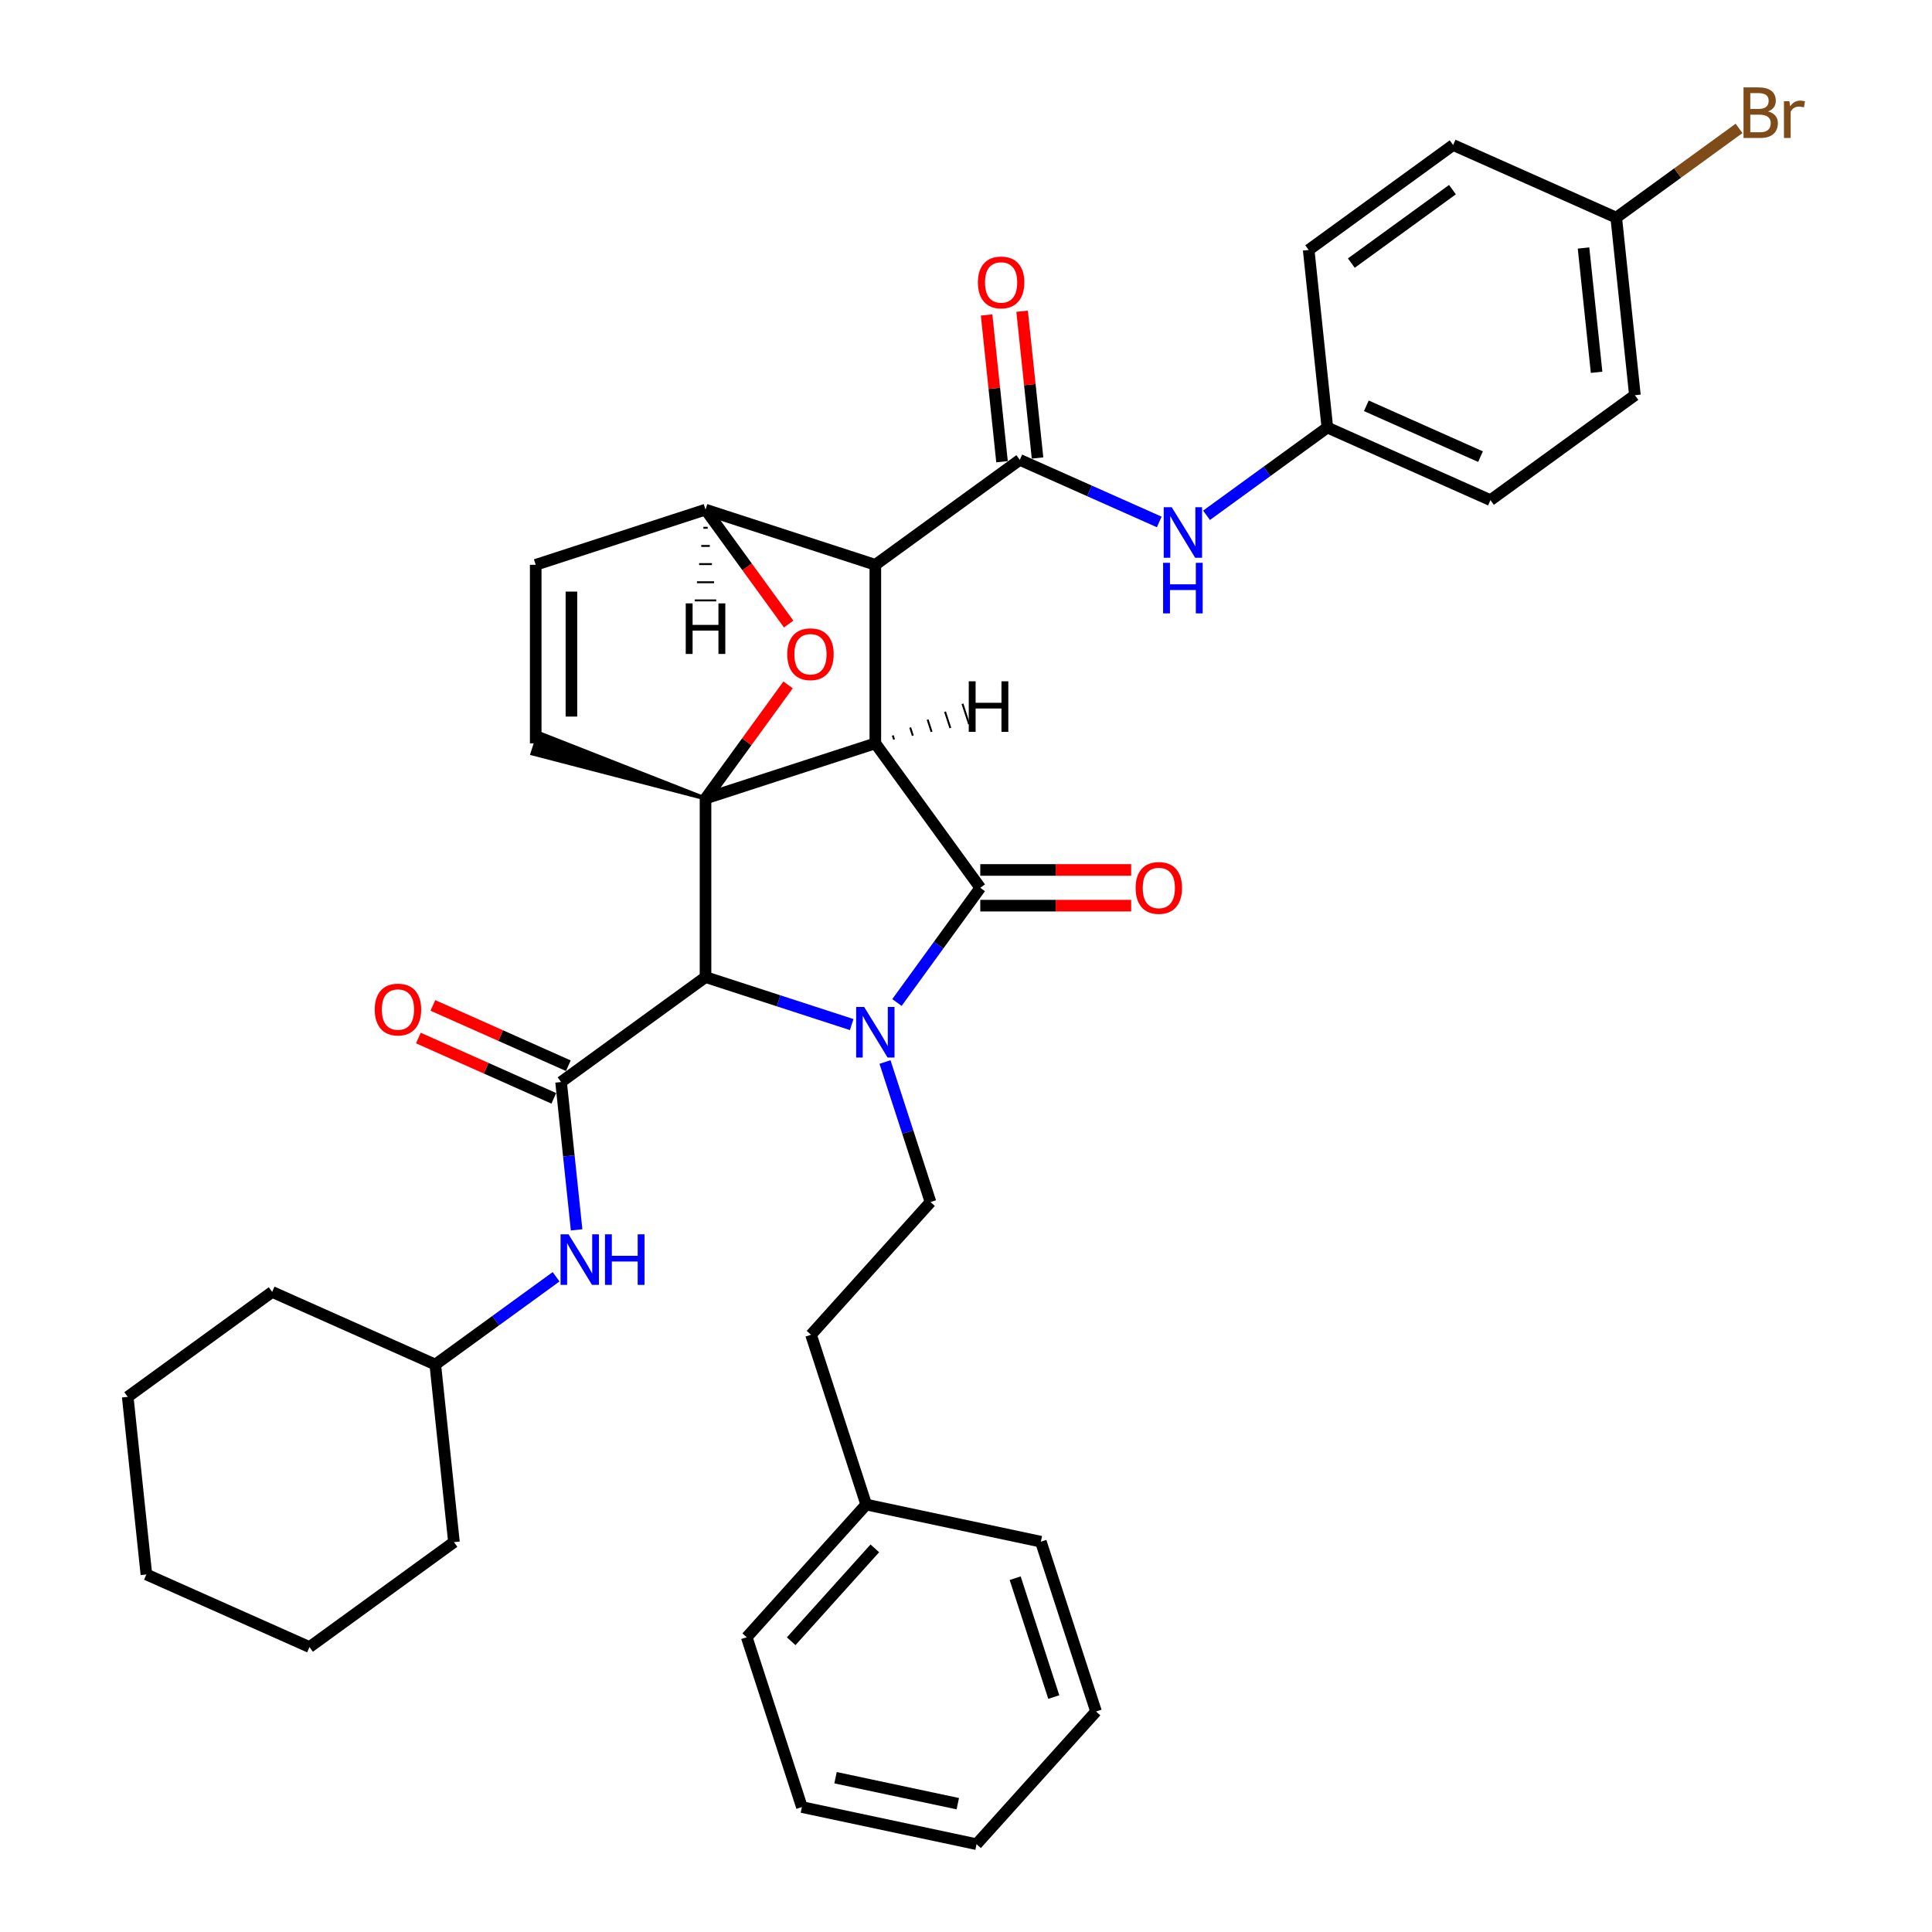 <?xml version='1.0' encoding='iso-8859-1'?>
<svg version='1.1' baseProfile='full'
              xmlns='http://www.w3.org/2000/svg'
                      xmlns:rdkit='http://www.rdkit.org/xml'
                      xmlns:xlink='http://www.w3.org/1999/xlink'
                  xml:space='preserve'
width='1000px' height='1000px' viewBox='0 0 1000 1000'>
<!-- END OF HEADER -->
<rect style='opacity:1.0;fill:#FFFFFF;stroke:none' width='1000' height='1000' x='0' y='0'> </rect>
<path class='bond-1' d='M 453.07,384.758 L 365.177,413.317' style='fill:none;fill-rule:evenodd;stroke:#000000;stroke-width:6px;stroke-linecap:butt;stroke-linejoin:miter;stroke-opacity:1' />
<path class='bond-2' d='M 453.07,384.758 L 453.07,292.342' style='fill:none;fill-rule:evenodd;stroke:#000000;stroke-width:6px;stroke-linecap:butt;stroke-linejoin:miter;stroke-opacity:1' />
<path class='bond-38' d='M 453.07,384.758 L 507.392,459.525' style='fill:none;fill-rule:evenodd;stroke:#000000;stroke-width:6px;stroke-linecap:butt;stroke-linejoin:miter;stroke-opacity:1' />
<path class='bond-43' d='M 462.776,382.771 L 462.091,380.661' style='fill:none;fill-rule:evenodd;stroke:#000000;stroke-width:1.0px;stroke-linecap:butt;stroke-linejoin:miter;stroke-opacity:1' />
<path class='bond-43' d='M 472.482,380.783 L 471.111,376.564' style='fill:none;fill-rule:evenodd;stroke:#000000;stroke-width:1.0px;stroke-linecap:butt;stroke-linejoin:miter;stroke-opacity:1' />
<path class='bond-43' d='M 482.188,378.796 L 480.132,372.467' style='fill:none;fill-rule:evenodd;stroke:#000000;stroke-width:1.0px;stroke-linecap:butt;stroke-linejoin:miter;stroke-opacity:1' />
<path class='bond-43' d='M 491.894,376.808 L 489.152,368.37' style='fill:none;fill-rule:evenodd;stroke:#000000;stroke-width:1.0px;stroke-linecap:butt;stroke-linejoin:miter;stroke-opacity:1' />
<path class='bond-43' d='M 501.6,374.821 L 498.173,364.273' style='fill:none;fill-rule:evenodd;stroke:#000000;stroke-width:1.0px;stroke-linecap:butt;stroke-linejoin:miter;stroke-opacity:1' />
<path class='bond-0' d='M 440.834,530.316 L 403.006,518.025' style='fill:none;fill-rule:evenodd;stroke:#0000FF;stroke-width:6px;stroke-linecap:butt;stroke-linejoin:miter;stroke-opacity:1' />
<path class='bond-0' d='M 403.006,518.025 L 365.177,505.734' style='fill:none;fill-rule:evenodd;stroke:#000000;stroke-width:6px;stroke-linecap:butt;stroke-linejoin:miter;stroke-opacity:1' />
<path class='bond-7' d='M 458.073,549.689 L 469.851,585.937' style='fill:none;fill-rule:evenodd;stroke:#0000FF;stroke-width:6px;stroke-linecap:butt;stroke-linejoin:miter;stroke-opacity:1' />
<path class='bond-7' d='M 469.851,585.937 L 481.629,622.186' style='fill:none;fill-rule:evenodd;stroke:#000000;stroke-width:6px;stroke-linecap:butt;stroke-linejoin:miter;stroke-opacity:1' />
<path class='bond-37' d='M 464.257,518.895 L 485.824,489.21' style='fill:none;fill-rule:evenodd;stroke:#0000FF;stroke-width:6px;stroke-linecap:butt;stroke-linejoin:miter;stroke-opacity:1' />
<path class='bond-37' d='M 485.824,489.21 L 507.392,459.525' style='fill:none;fill-rule:evenodd;stroke:#000000;stroke-width:6px;stroke-linecap:butt;stroke-linejoin:miter;stroke-opacity:1' />
<path class='bond-39' d='M 365.177,413.317 L 386.543,383.909' style='fill:none;fill-rule:evenodd;stroke:#000000;stroke-width:6px;stroke-linecap:butt;stroke-linejoin:miter;stroke-opacity:1' />
<path class='bond-39' d='M 386.543,383.909 L 407.909,354.501' style='fill:none;fill-rule:evenodd;stroke:#FF0000;stroke-width:6px;stroke-linecap:butt;stroke-linejoin:miter;stroke-opacity:1' />
<path class='bond-40' d='M 365.177,413.317 L 365.177,505.734' style='fill:none;fill-rule:evenodd;stroke:#000000;stroke-width:6px;stroke-linecap:butt;stroke-linejoin:miter;stroke-opacity:1' />
<path class='bond-41' d='M 365.177,413.317 L 278.997,379.485 L 275.57,390.032 Z' style='fill:#000000;fill-rule:evenodd;fill-opacity:1;stroke:#000000;stroke-width:2px;stroke-linecap:butt;stroke-linejoin:miter;stroke-opacity:1;' />
<path class='bond-3' d='M 365.177,505.734 L 290.41,560.055' style='fill:none;fill-rule:evenodd;stroke:#000000;stroke-width:6px;stroke-linecap:butt;stroke-linejoin:miter;stroke-opacity:1' />
<path class='bond-4' d='M 453.07,292.342 L 527.837,238.02' style='fill:none;fill-rule:evenodd;stroke:#000000;stroke-width:6px;stroke-linecap:butt;stroke-linejoin:miter;stroke-opacity:1' />
<path class='bond-33' d='M 453.07,292.342 L 365.177,263.783' style='fill:none;fill-rule:evenodd;stroke:#000000;stroke-width:6px;stroke-linecap:butt;stroke-linejoin:miter;stroke-opacity:1' />
<path class='bond-5' d='M 408.204,323.006 L 386.69,293.394' style='fill:none;fill-rule:evenodd;stroke:#FF0000;stroke-width:6px;stroke-linecap:butt;stroke-linejoin:miter;stroke-opacity:1' />
<path class='bond-5' d='M 386.69,293.394 L 365.177,263.783' style='fill:none;fill-rule:evenodd;stroke:#000000;stroke-width:6px;stroke-linecap:butt;stroke-linejoin:miter;stroke-opacity:1' />
<path class='bond-9' d='M 290.41,560.055 L 294.431,598.312' style='fill:none;fill-rule:evenodd;stroke:#000000;stroke-width:6px;stroke-linecap:butt;stroke-linejoin:miter;stroke-opacity:1' />
<path class='bond-9' d='M 294.431,598.312 L 298.452,636.569' style='fill:none;fill-rule:evenodd;stroke:#0000FF;stroke-width:6px;stroke-linecap:butt;stroke-linejoin:miter;stroke-opacity:1' />
<path class='bond-10' d='M 294.169,551.612 L 259.118,536.006' style='fill:none;fill-rule:evenodd;stroke:#000000;stroke-width:6px;stroke-linecap:butt;stroke-linejoin:miter;stroke-opacity:1' />
<path class='bond-10' d='M 259.118,536.006 L 224.067,520.401' style='fill:none;fill-rule:evenodd;stroke:#FF0000;stroke-width:6px;stroke-linecap:butt;stroke-linejoin:miter;stroke-opacity:1' />
<path class='bond-10' d='M 286.651,568.498 L 251.6,552.892' style='fill:none;fill-rule:evenodd;stroke:#000000;stroke-width:6px;stroke-linecap:butt;stroke-linejoin:miter;stroke-opacity:1' />
<path class='bond-10' d='M 251.6,552.892 L 216.549,537.286' style='fill:none;fill-rule:evenodd;stroke:#FF0000;stroke-width:6px;stroke-linecap:butt;stroke-linejoin:miter;stroke-opacity:1' />
<path class='bond-8' d='M 527.837,238.02 L 563.933,254.091' style='fill:none;fill-rule:evenodd;stroke:#000000;stroke-width:6px;stroke-linecap:butt;stroke-linejoin:miter;stroke-opacity:1' />
<path class='bond-8' d='M 563.933,254.091 L 600.028,270.162' style='fill:none;fill-rule:evenodd;stroke:#0000FF;stroke-width:6px;stroke-linecap:butt;stroke-linejoin:miter;stroke-opacity:1' />
<path class='bond-11' d='M 537.028,237.054 L 533.036,199.075' style='fill:none;fill-rule:evenodd;stroke:#000000;stroke-width:6px;stroke-linecap:butt;stroke-linejoin:miter;stroke-opacity:1' />
<path class='bond-11' d='M 533.036,199.075 L 529.045,161.095' style='fill:none;fill-rule:evenodd;stroke:#FF0000;stroke-width:6px;stroke-linecap:butt;stroke-linejoin:miter;stroke-opacity:1' />
<path class='bond-11' d='M 518.646,238.986 L 514.654,201.007' style='fill:none;fill-rule:evenodd;stroke:#000000;stroke-width:6px;stroke-linecap:butt;stroke-linejoin:miter;stroke-opacity:1' />
<path class='bond-11' d='M 514.654,201.007 L 510.662,163.027' style='fill:none;fill-rule:evenodd;stroke:#FF0000;stroke-width:6px;stroke-linecap:butt;stroke-linejoin:miter;stroke-opacity:1' />
<path class='bond-32' d='M 365.177,263.783 L 277.283,292.342' style='fill:none;fill-rule:evenodd;stroke:#000000;stroke-width:6px;stroke-linecap:butt;stroke-linejoin:miter;stroke-opacity:1' />
<path class='bond-44' d='M 364.068,273.18 L 366.286,273.18' style='fill:none;fill-rule:evenodd;stroke:#000000;stroke-width:1.0px;stroke-linecap:butt;stroke-linejoin:miter;stroke-opacity:1' />
<path class='bond-44' d='M 362.959,282.577 L 367.395,282.577' style='fill:none;fill-rule:evenodd;stroke:#000000;stroke-width:1.0px;stroke-linecap:butt;stroke-linejoin:miter;stroke-opacity:1' />
<path class='bond-44' d='M 361.85,291.974 L 368.504,291.974' style='fill:none;fill-rule:evenodd;stroke:#000000;stroke-width:1.0px;stroke-linecap:butt;stroke-linejoin:miter;stroke-opacity:1' />
<path class='bond-44' d='M 360.741,301.371 L 369.613,301.371' style='fill:none;fill-rule:evenodd;stroke:#000000;stroke-width:1.0px;stroke-linecap:butt;stroke-linejoin:miter;stroke-opacity:1' />
<path class='bond-44' d='M 359.632,310.768 L 370.722,310.768' style='fill:none;fill-rule:evenodd;stroke:#000000;stroke-width:1.0px;stroke-linecap:butt;stroke-linejoin:miter;stroke-opacity:1' />
<path class='bond-6' d='M 277.283,384.758 L 277.283,292.342' style='fill:none;fill-rule:evenodd;stroke:#000000;stroke-width:6px;stroke-linecap:butt;stroke-linejoin:miter;stroke-opacity:1' />
<path class='bond-6' d='M 295.767,370.896 L 295.767,306.204' style='fill:none;fill-rule:evenodd;stroke:#000000;stroke-width:6px;stroke-linecap:butt;stroke-linejoin:miter;stroke-opacity:1' />
<path class='bond-13' d='M 481.629,622.186 L 419.79,690.865' style='fill:none;fill-rule:evenodd;stroke:#000000;stroke-width:6px;stroke-linecap:butt;stroke-linejoin:miter;stroke-opacity:1' />
<path class='bond-12' d='M 624.5,266.72 L 655.765,244.004' style='fill:none;fill-rule:evenodd;stroke:#0000FF;stroke-width:6px;stroke-linecap:butt;stroke-linejoin:miter;stroke-opacity:1' />
<path class='bond-12' d='M 655.765,244.004 L 687.031,221.288' style='fill:none;fill-rule:evenodd;stroke:#000000;stroke-width:6px;stroke-linecap:butt;stroke-linejoin:miter;stroke-opacity:1' />
<path class='bond-15' d='M 287.834,660.855 L 256.569,683.571' style='fill:none;fill-rule:evenodd;stroke:#0000FF;stroke-width:6px;stroke-linecap:butt;stroke-linejoin:miter;stroke-opacity:1' />
<path class='bond-15' d='M 256.569,683.571 L 225.303,706.287' style='fill:none;fill-rule:evenodd;stroke:#000000;stroke-width:6px;stroke-linecap:butt;stroke-linejoin:miter;stroke-opacity:1' />
<path class='bond-42' d='M 585.484,450.284 L 546.438,450.284' style='fill:none;fill-rule:evenodd;stroke:#FF0000;stroke-width:6px;stroke-linecap:butt;stroke-linejoin:miter;stroke-opacity:1' />
<path class='bond-42' d='M 546.438,450.284 L 507.392,450.284' style='fill:none;fill-rule:evenodd;stroke:#000000;stroke-width:6px;stroke-linecap:butt;stroke-linejoin:miter;stroke-opacity:1' />
<path class='bond-42' d='M 585.484,468.767 L 546.438,468.767' style='fill:none;fill-rule:evenodd;stroke:#FF0000;stroke-width:6px;stroke-linecap:butt;stroke-linejoin:miter;stroke-opacity:1' />
<path class='bond-42' d='M 546.438,468.767 L 507.392,468.767' style='fill:none;fill-rule:evenodd;stroke:#000000;stroke-width:6px;stroke-linecap:butt;stroke-linejoin:miter;stroke-opacity:1' />
<path class='bond-17' d='M 687.031,221.288 L 677.371,129.378' style='fill:none;fill-rule:evenodd;stroke:#000000;stroke-width:6px;stroke-linecap:butt;stroke-linejoin:miter;stroke-opacity:1' />
<path class='bond-18' d='M 687.031,221.288 L 771.458,258.878' style='fill:none;fill-rule:evenodd;stroke:#000000;stroke-width:6px;stroke-linecap:butt;stroke-linejoin:miter;stroke-opacity:1' />
<path class='bond-18' d='M 707.213,210.041 L 766.312,236.354' style='fill:none;fill-rule:evenodd;stroke:#000000;stroke-width:6px;stroke-linecap:butt;stroke-linejoin:miter;stroke-opacity:1' />
<path class='bond-21' d='M 419.79,690.865 L 448.348,778.758' style='fill:none;fill-rule:evenodd;stroke:#000000;stroke-width:6px;stroke-linecap:butt;stroke-linejoin:miter;stroke-opacity:1' />
<path class='bond-14' d='M 836.564,112.646 L 846.225,204.557' style='fill:none;fill-rule:evenodd;stroke:#000000;stroke-width:6px;stroke-linecap:butt;stroke-linejoin:miter;stroke-opacity:1' />
<path class='bond-14' d='M 819.631,128.365 L 826.393,192.702' style='fill:none;fill-rule:evenodd;stroke:#000000;stroke-width:6px;stroke-linecap:butt;stroke-linejoin:miter;stroke-opacity:1' />
<path class='bond-16' d='M 836.564,112.646 L 868.347,89.554' style='fill:none;fill-rule:evenodd;stroke:#000000;stroke-width:6px;stroke-linecap:butt;stroke-linejoin:miter;stroke-opacity:1' />
<path class='bond-16' d='M 868.347,89.554 L 900.13,66.463' style='fill:none;fill-rule:evenodd;stroke:#7F4C19;stroke-width:6px;stroke-linecap:butt;stroke-linejoin:miter;stroke-opacity:1' />
<path class='bond-35' d='M 836.564,112.646 L 752.137,75.057' style='fill:none;fill-rule:evenodd;stroke:#000000;stroke-width:6px;stroke-linecap:butt;stroke-linejoin:miter;stroke-opacity:1' />
<path class='bond-24' d='M 225.303,706.287 L 140.876,668.697' style='fill:none;fill-rule:evenodd;stroke:#000000;stroke-width:6px;stroke-linecap:butt;stroke-linejoin:miter;stroke-opacity:1' />
<path class='bond-25' d='M 225.303,706.287 L 234.964,798.197' style='fill:none;fill-rule:evenodd;stroke:#000000;stroke-width:6px;stroke-linecap:butt;stroke-linejoin:miter;stroke-opacity:1' />
<path class='bond-20' d='M 677.371,129.378 L 752.137,75.057' style='fill:none;fill-rule:evenodd;stroke:#000000;stroke-width:6px;stroke-linecap:butt;stroke-linejoin:miter;stroke-opacity:1' />
<path class='bond-20' d='M 699.45,136.183 L 751.787,98.158' style='fill:none;fill-rule:evenodd;stroke:#000000;stroke-width:6px;stroke-linecap:butt;stroke-linejoin:miter;stroke-opacity:1' />
<path class='bond-19' d='M 771.458,258.878 L 846.225,204.557' style='fill:none;fill-rule:evenodd;stroke:#000000;stroke-width:6px;stroke-linecap:butt;stroke-linejoin:miter;stroke-opacity:1' />
<path class='bond-22' d='M 448.348,778.758 L 386.509,847.437' style='fill:none;fill-rule:evenodd;stroke:#000000;stroke-width:6px;stroke-linecap:butt;stroke-linejoin:miter;stroke-opacity:1' />
<path class='bond-22' d='M 452.808,801.428 L 409.521,849.503' style='fill:none;fill-rule:evenodd;stroke:#000000;stroke-width:6px;stroke-linecap:butt;stroke-linejoin:miter;stroke-opacity:1' />
<path class='bond-23' d='M 448.348,778.758 L 538.745,797.973' style='fill:none;fill-rule:evenodd;stroke:#000000;stroke-width:6px;stroke-linecap:butt;stroke-linejoin:miter;stroke-opacity:1' />
<path class='bond-27' d='M 386.509,847.437 L 415.068,935.331' style='fill:none;fill-rule:evenodd;stroke:#000000;stroke-width:6px;stroke-linecap:butt;stroke-linejoin:miter;stroke-opacity:1' />
<path class='bond-26' d='M 538.745,797.973 L 567.304,885.866' style='fill:none;fill-rule:evenodd;stroke:#000000;stroke-width:6px;stroke-linecap:butt;stroke-linejoin:miter;stroke-opacity:1' />
<path class='bond-26' d='M 525.45,816.868 L 545.441,878.394' style='fill:none;fill-rule:evenodd;stroke:#000000;stroke-width:6px;stroke-linecap:butt;stroke-linejoin:miter;stroke-opacity:1' />
<path class='bond-28' d='M 140.876,668.697 L 66.11,723.019' style='fill:none;fill-rule:evenodd;stroke:#000000;stroke-width:6px;stroke-linecap:butt;stroke-linejoin:miter;stroke-opacity:1' />
<path class='bond-29' d='M 234.964,798.197 L 160.197,852.518' style='fill:none;fill-rule:evenodd;stroke:#000000;stroke-width:6px;stroke-linecap:butt;stroke-linejoin:miter;stroke-opacity:1' />
<path class='bond-31' d='M 567.304,885.866 L 505.465,954.545' style='fill:none;fill-rule:evenodd;stroke:#000000;stroke-width:6px;stroke-linecap:butt;stroke-linejoin:miter;stroke-opacity:1' />
<path class='bond-36' d='M 415.068,935.331 L 505.465,954.545' style='fill:none;fill-rule:evenodd;stroke:#000000;stroke-width:6px;stroke-linecap:butt;stroke-linejoin:miter;stroke-opacity:1' />
<path class='bond-36' d='M 432.47,920.134 L 495.748,933.584' style='fill:none;fill-rule:evenodd;stroke:#000000;stroke-width:6px;stroke-linecap:butt;stroke-linejoin:miter;stroke-opacity:1' />
<path class='bond-34' d='M 66.11,723.019 L 75.77,814.929' style='fill:none;fill-rule:evenodd;stroke:#000000;stroke-width:6px;stroke-linecap:butt;stroke-linejoin:miter;stroke-opacity:1' />
<path class='bond-30' d='M 160.197,852.518 L 75.77,814.929' style='fill:none;fill-rule:evenodd;stroke:#000000;stroke-width:6px;stroke-linecap:butt;stroke-linejoin:miter;stroke-opacity:1' />
<path  class='atom-1' d='M 447.285 521.206
L 455.861 535.068
Q 456.712 536.436, 458.079 538.913
Q 459.447 541.39, 459.521 541.537
L 459.521 521.206
L 462.996 521.206
L 462.996 547.378
L 459.41 547.378
L 450.205 532.222
Q 449.133 530.447, 447.987 528.414
Q 446.878 526.381, 446.546 525.753
L 446.546 547.378
L 443.145 547.378
L 443.145 521.206
L 447.285 521.206
' fill='#0000FF'/>
<path  class='atom-5' d='M 407.484 338.624
Q 407.484 332.34, 410.589 328.828
Q 413.694 325.316, 419.498 325.316
Q 425.302 325.316, 428.407 328.828
Q 431.512 332.34, 431.512 338.624
Q 431.512 344.982, 428.37 348.605
Q 425.228 352.191, 419.498 352.191
Q 413.731 352.191, 410.589 348.605
Q 407.484 345.019, 407.484 338.624
M 419.498 349.233
Q 423.49 349.233, 425.634 346.572
Q 427.815 343.873, 427.815 338.624
Q 427.815 333.486, 425.634 330.898
Q 423.49 328.273, 419.498 328.273
Q 415.506 328.273, 413.325 330.861
Q 411.18 333.449, 411.18 338.624
Q 411.18 343.91, 413.325 346.572
Q 415.506 349.233, 419.498 349.233
' fill='#FF0000'/>
<path  class='atom-12' d='M 606.479 262.523
L 615.055 276.386
Q 615.905 277.754, 617.273 280.231
Q 618.641 282.707, 618.715 282.855
L 618.715 262.523
L 622.19 262.523
L 622.19 288.696
L 618.604 288.696
L 609.399 273.54
Q 608.327 271.765, 607.181 269.732
Q 606.072 267.699, 605.739 267.07
L 605.739 288.696
L 602.339 288.696
L 602.339 262.523
L 606.479 262.523
' fill='#0000FF'/>
<path  class='atom-12' d='M 602.024 291.313
L 605.573 291.313
L 605.573 302.44
L 618.955 302.44
L 618.955 291.313
L 622.504 291.313
L 622.504 317.486
L 618.955 317.486
L 618.955 305.397
L 605.573 305.397
L 605.573 317.486
L 602.024 317.486
L 602.024 291.313
' fill='#0000FF'/>
<path  class='atom-13' d='M 294.285 638.879
L 302.861 652.742
Q 303.711 654.109, 305.079 656.586
Q 306.447 659.063, 306.521 659.211
L 306.521 638.879
L 309.996 638.879
L 309.996 665.052
L 306.41 665.052
L 297.205 649.895
Q 296.133 648.121, 294.987 646.088
Q 293.878 644.054, 293.546 643.426
L 293.546 665.052
L 290.145 665.052
L 290.145 638.879
L 294.285 638.879
' fill='#0000FF'/>
<path  class='atom-13' d='M 313.138 638.879
L 316.687 638.879
L 316.687 650.006
L 330.069 650.006
L 330.069 638.879
L 333.617 638.879
L 333.617 665.052
L 330.069 665.052
L 330.069 652.963
L 316.687 652.963
L 316.687 665.052
L 313.138 665.052
L 313.138 638.879
' fill='#0000FF'/>
<path  class='atom-14' d='M 587.794 459.599
Q 587.794 453.315, 590.899 449.803
Q 594.005 446.291, 599.808 446.291
Q 605.612 446.291, 608.717 449.803
Q 611.823 453.315, 611.823 459.599
Q 611.823 465.957, 608.68 469.58
Q 605.538 473.166, 599.808 473.166
Q 594.042 473.166, 590.899 469.58
Q 587.794 465.994, 587.794 459.599
M 599.808 470.209
Q 603.801 470.209, 605.945 467.547
Q 608.126 464.848, 608.126 459.599
Q 608.126 454.461, 605.945 451.873
Q 603.801 449.248, 599.808 449.248
Q 595.816 449.248, 593.635 451.836
Q 591.491 454.424, 591.491 459.599
Q 591.491 464.885, 593.635 467.547
Q 595.816 470.209, 599.808 470.209
' fill='#FF0000'/>
<path  class='atom-15' d='M 193.969 522.539
Q 193.969 516.255, 197.074 512.743
Q 200.179 509.231, 205.983 509.231
Q 211.787 509.231, 214.892 512.743
Q 217.997 516.255, 217.997 522.539
Q 217.997 528.898, 214.855 532.52
Q 211.713 536.106, 205.983 536.106
Q 200.216 536.106, 197.074 532.52
Q 193.969 528.935, 193.969 522.539
M 205.983 533.149
Q 209.975 533.149, 212.119 530.487
Q 214.301 527.789, 214.301 522.539
Q 214.301 517.401, 212.119 514.813
Q 209.975 512.189, 205.983 512.189
Q 201.991 512.189, 199.81 514.776
Q 197.666 517.364, 197.666 522.539
Q 197.666 527.826, 199.81 530.487
Q 201.991 533.149, 205.983 533.149
' fill='#FF0000'/>
<path  class='atom-16' d='M 506.163 146.184
Q 506.163 139.899, 509.268 136.388
Q 512.373 132.876, 518.177 132.876
Q 523.981 132.876, 527.086 136.388
Q 530.191 139.899, 530.191 146.184
Q 530.191 152.542, 527.049 156.165
Q 523.907 159.751, 518.177 159.751
Q 512.41 159.751, 509.268 156.165
Q 506.163 152.579, 506.163 146.184
M 518.177 156.793
Q 522.169 156.793, 524.313 154.132
Q 526.494 151.433, 526.494 146.184
Q 526.494 141.045, 524.313 138.458
Q 522.169 135.833, 518.177 135.833
Q 514.185 135.833, 512.003 138.421
Q 509.859 141.008, 509.859 146.184
Q 509.859 151.47, 512.003 154.132
Q 514.185 156.793, 518.177 156.793
' fill='#FF0000'/>
<path  class='atom-21' d='M 915.157 57.659
Q 917.671 58.362, 918.928 59.914
Q 920.222 61.43, 920.222 63.685
Q 920.222 67.308, 917.893 69.378
Q 915.601 71.411, 911.239 71.411
L 902.441 71.411
L 902.441 45.239
L 910.167 45.239
Q 914.64 45.239, 916.895 47.05
Q 919.15 48.861, 919.15 52.188
Q 919.15 56.144, 915.157 57.659
M 905.952 48.196
L 905.952 56.403
L 910.167 56.403
Q 912.754 56.403, 914.085 55.367
Q 915.453 54.295, 915.453 52.188
Q 915.453 48.196, 910.167 48.196
L 905.952 48.196
M 911.239 68.454
Q 913.789 68.454, 915.157 67.234
Q 916.525 66.014, 916.525 63.685
Q 916.525 61.541, 915.009 60.469
Q 913.531 59.36, 910.684 59.36
L 905.952 59.36
L 905.952 68.454
L 911.239 68.454
' fill='#7F4C19'/>
<path  class='atom-21' d='M 926.173 52.41
L 926.58 55.035
Q 928.576 52.077, 931.829 52.077
Q 932.864 52.077, 934.269 52.447
L 933.714 55.552
Q 932.125 55.183, 931.238 55.183
Q 929.685 55.183, 928.65 55.811
Q 927.652 56.403, 926.839 57.844
L 926.839 71.411
L 923.364 71.411
L 923.364 52.41
L 926.173 52.41
' fill='#7F4C19'/>
<path  class='atom-38' d='M 501.426 352.633
L 504.975 352.633
L 504.975 363.76
L 518.357 363.76
L 518.357 352.633
L 521.906 352.633
L 521.906 378.806
L 518.357 378.806
L 518.357 366.718
L 504.975 366.718
L 504.975 378.806
L 501.426 378.806
L 501.426 352.633
' fill='#000000'/>
<path  class='atom-39' d='M 354.937 312.308
L 358.486 312.308
L 358.486 323.435
L 371.868 323.435
L 371.868 312.308
L 375.417 312.308
L 375.417 338.481
L 371.868 338.481
L 371.868 326.393
L 358.486 326.393
L 358.486 338.481
L 354.937 338.481
L 354.937 312.308
' fill='#000000'/>
</svg>
